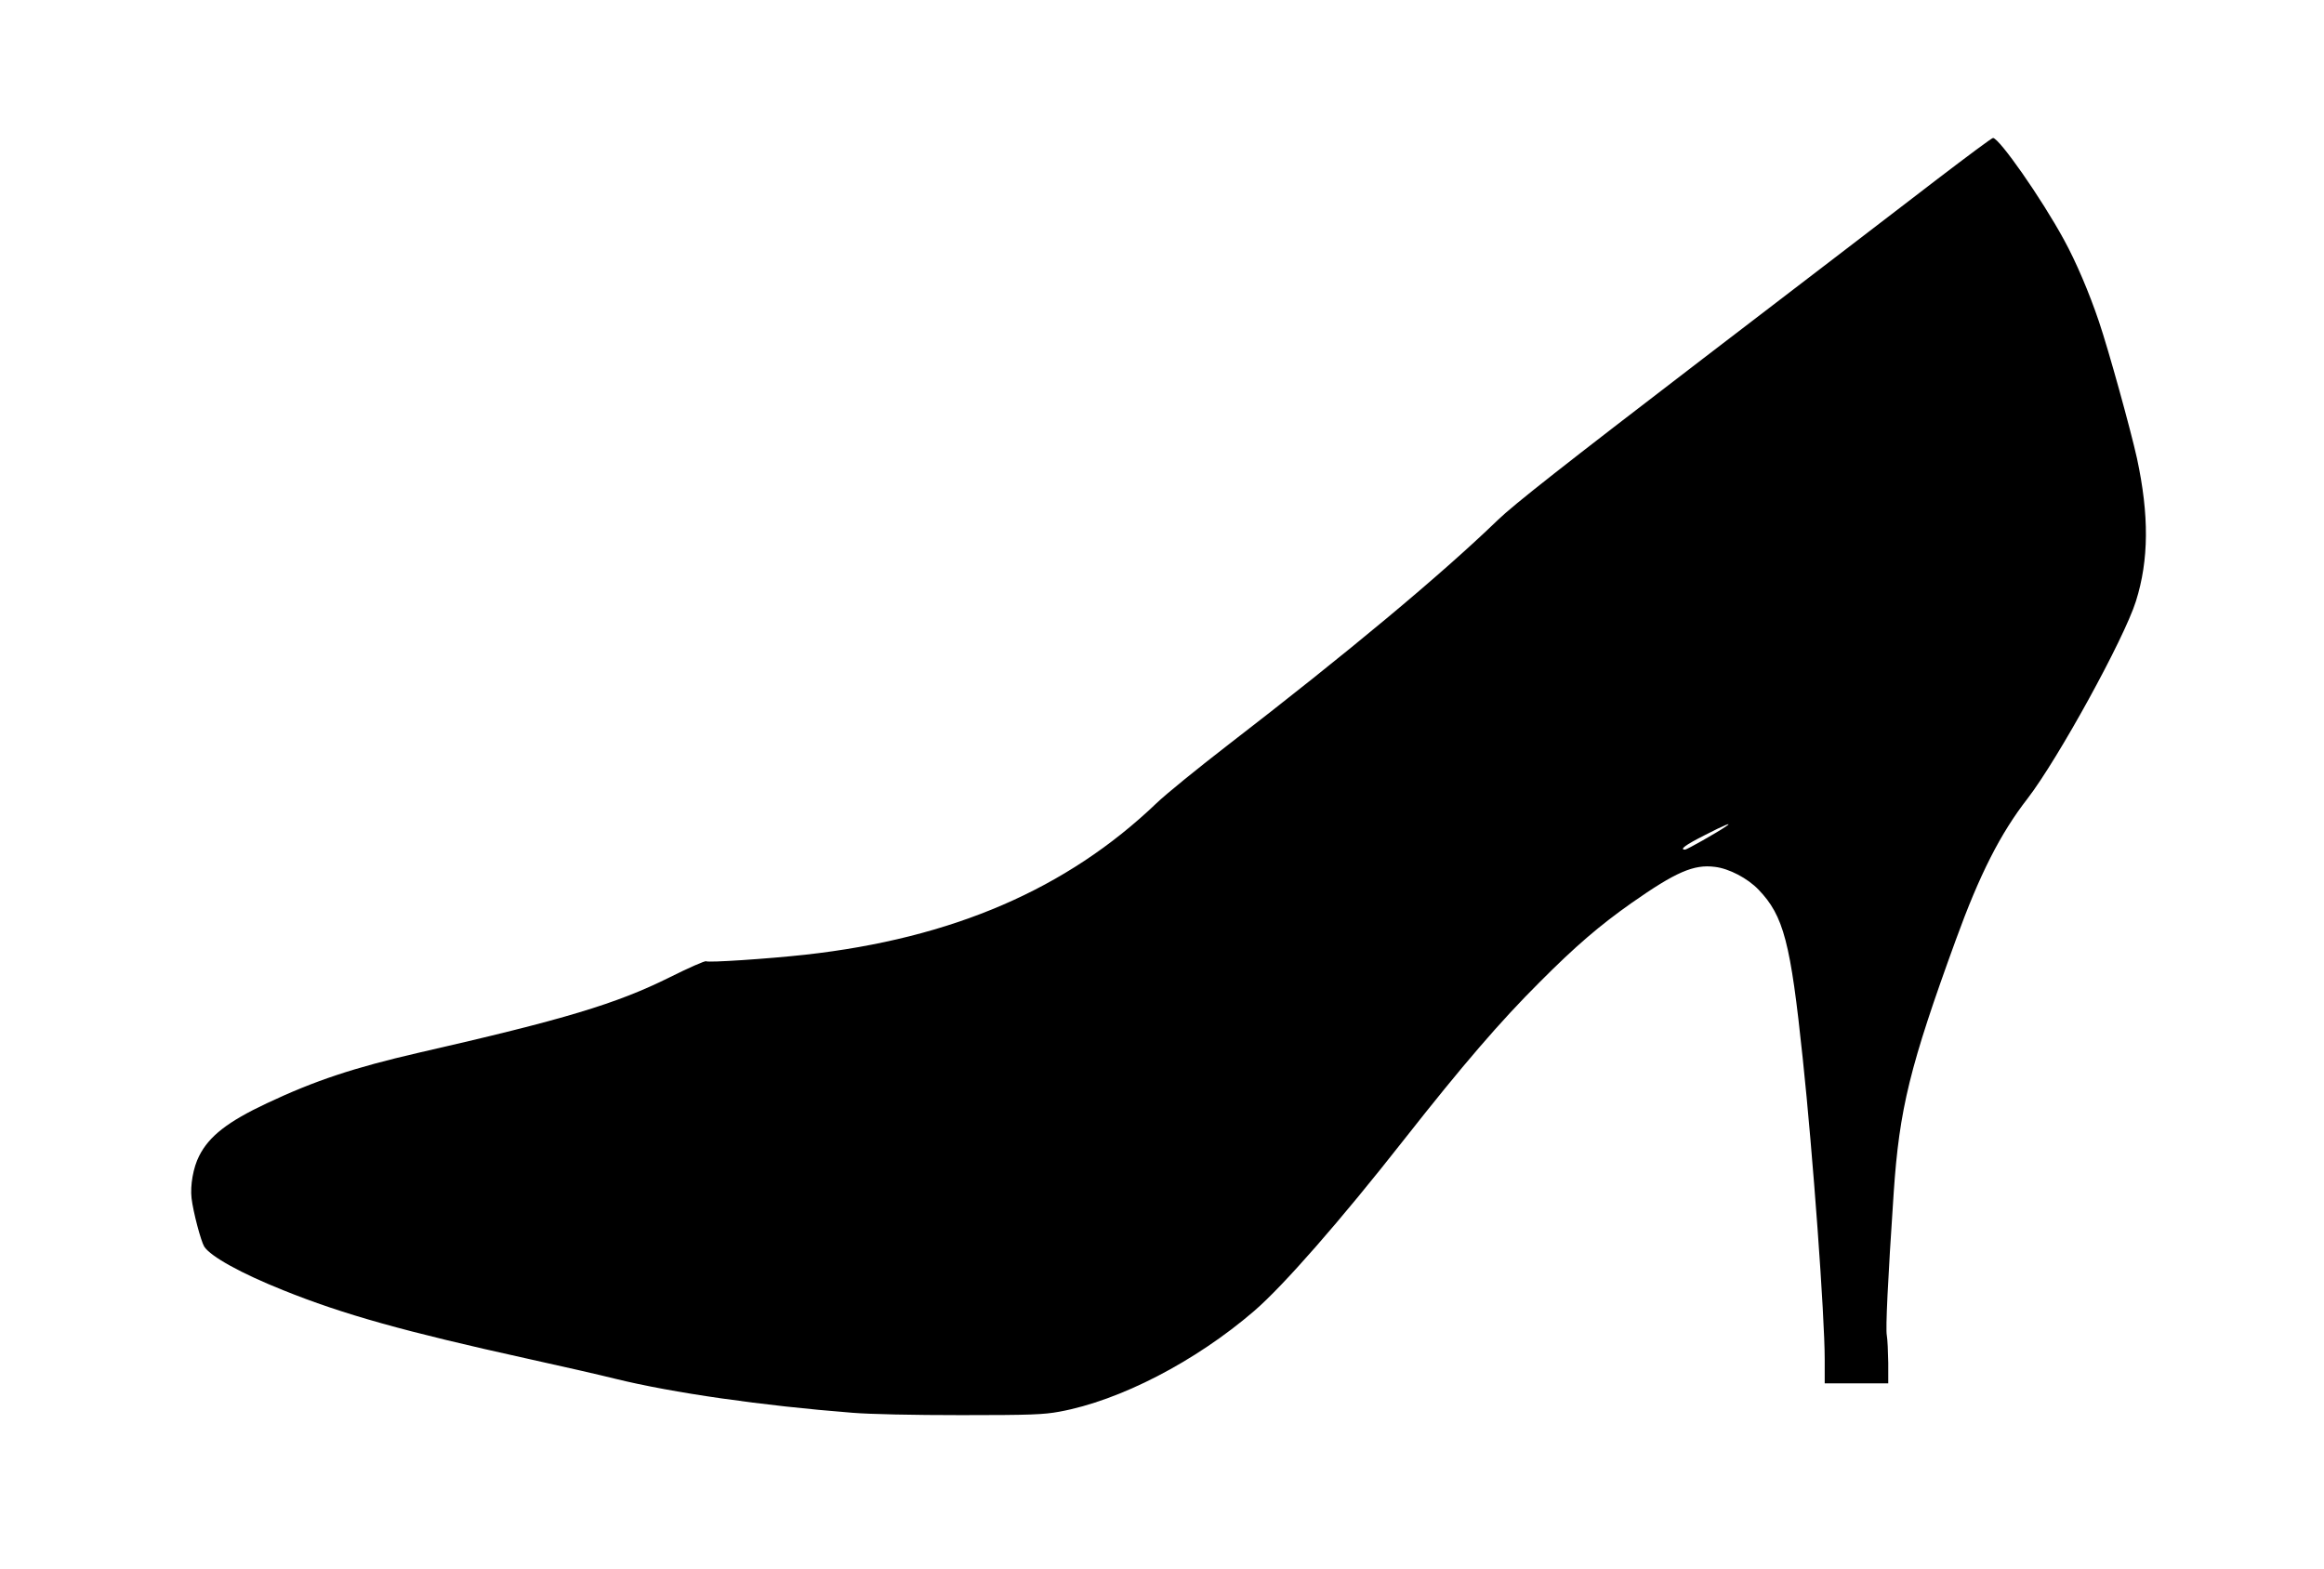 <?xml version="1.0" standalone="no"?>
<!DOCTYPE svg PUBLIC "-//W3C//DTD SVG 20010904//EN"
 "http://www.w3.org/TR/2001/REC-SVG-20010904/DTD/svg10.dtd">
<svg version="1.0" xmlns="http://www.w3.org/2000/svg"
 width="1280pt" height="864pt" viewBox="0 0 1280 864"
 preserveAspectRatio="xMidYMid meet">
<g transform="translate(0,864) scale(0.1,-0.1)"
fill="#000000" stroke="none">
<path d="M10675 7657 c-159 -122 -744 -571 -1300 -996 -766 -587 -1038 -801
-1125 -885 -315 -304 -822 -727 -1495 -1246 -159 -123 -333 -264 -385 -314
-494 -473 -1124 -745 -1936 -835 -211 -23 -531 -44 -545 -36 -5 4 -96 -36
-202 -89 -292 -145 -576 -231 -1382 -415 -355 -82 -570 -153 -835 -278 -215
-101 -318 -181 -373 -290 -33 -64 -50 -163 -42 -233 9 -77 52 -238 70 -267 36
-55 205 -148 435 -240 330 -133 670 -228 1345 -377 187 -41 405 -91 485 -111
313 -77 807 -148 1305 -187 97 -8 334 -13 600 -13 383 0 453 3 540 19 333 61
749 276 1073 555 160 138 473 495 827 946 320 407 530 651 745 865 197 198
330 312 506 436 244 171 343 214 459 199 78 -9 181 -63 241 -126 138 -144 176
-289 243 -929 56 -526 121 -1419 121 -1657 l0 -133 175 0 175 0 0 113 c-1 61
-4 130 -8 152 -7 36 5 294 38 785 31 462 89 698 343 1395 130 358 244 583 394
776 168 218 532 880 597 1087 72 228 73 475 6 787 -35 158 -156 596 -210 755
-53 157 -126 329 -192 449 -124 228 -357 561 -391 561 -7 0 -142 -101 -302
-223z m-1170 -3570 c-48 -33 -214 -127 -224 -127 -33 0 2 26 107 79 112 58
159 76 117 48z"/>
</g>
</svg>
